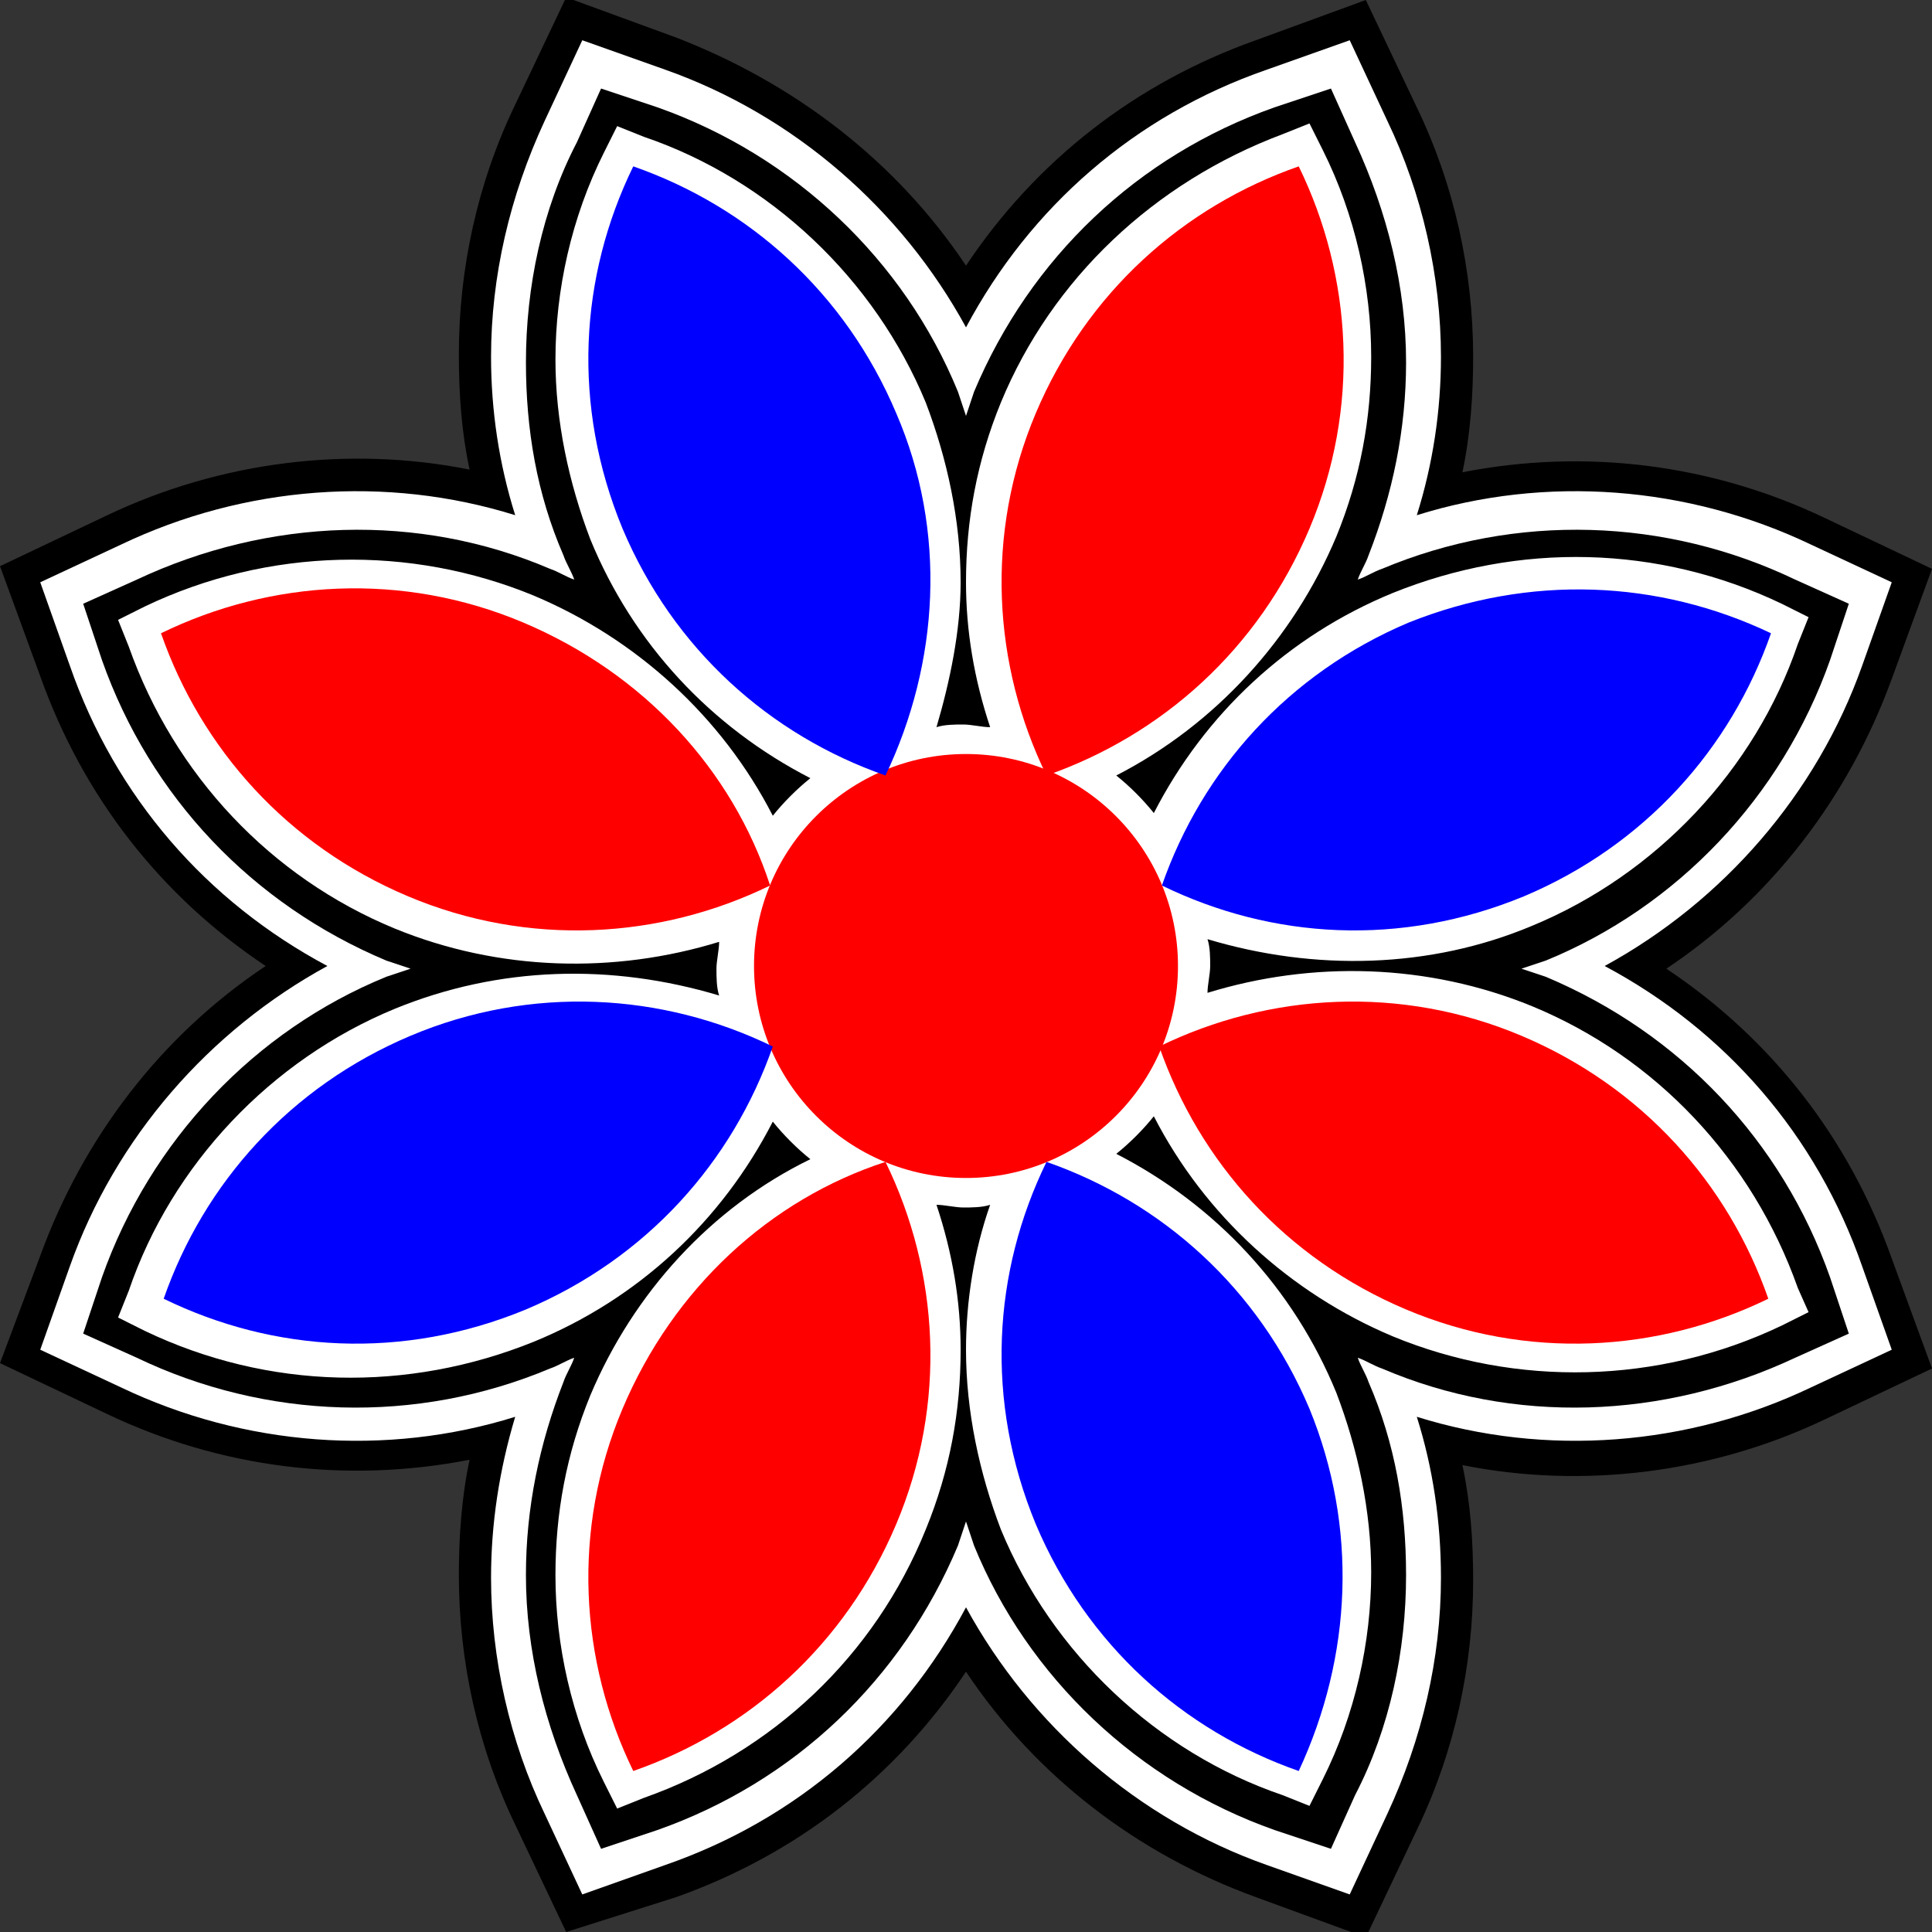<?xml version="1.0" encoding="UTF-8" standalone="no"?>
<!-- Generator: Adobe Illustrator 23.0.3, SVG Export Plug-In . SVG Version: 6.00 Build 0)  -->

<svg
   version="1.1"
   id="Layer_1"
   x="0px"
   y="0px"
   viewBox="0 0 72 72"
   style="enable-background:new 0 0 72 72;"
   xml:space="preserve"
   sodipodi:docname="RosetteSquare.svg"
   inkscape:version="1.4 (86a8ad7, 2024-10-11)"
   xmlns:inkscape="http://www.inkscape.org/namespaces/inkscape"
   xmlns:sodipodi="http://sodipodi.sourceforge.net/DTD/sodipodi-0.dtd"
   xmlns="http://www.w3.org/2000/svg"
   xmlns:svg="http://www.w3.org/2000/svg"><rect x="0" y="0" width="72" height="72" fill="#333333" stroke="none"/><defs
   id="defs13" /><sodipodi:namedview
   id="namedview13"
   pagecolor="#ffffff"
   bordercolor="#999999"
   borderopacity="1"
   inkscape:showpageshadow="2"
   inkscape:pageopacity="0"
   inkscape:pagecheckerboard="true"
   inkscape:deskcolor="#d1d1d1"
   inkscape:zoom="24.069444"
   inkscape:cx="35.979227"
   inkscape:cy="36"
   inkscape:window-width="3840"
   inkscape:window-height="2036"
   inkscape:window-x="-12"
   inkscape:window-y="-12"
   inkscape:window-maximized="1"
   inkscape:current-layer="Layer_1" />
<style
   type="text/css"
   id="style1">
	.st0{fill:#FFFFFF;}
	.st1{fill:#FF0000;}
	.st2{fill:#0000FF;}
</style>
<g
   id="g13">
	<rect
   y="0.1"
   class="st0"
   width="72"
   height="71.8"
   id="rect1"
   style="fill:none" />
	<g
   id="g12">
		<path
   d="M1.5,46.8C3.1,42.4,6,38.6,9.9,36C6,33.4,3.1,29.7,1.5,25.2L0,21.1l4-1.9c4.2-2,9-2.6,13.5-1.7c-0.3-1.4-0.4-2.8-0.4-4.3    c0-3.2,0.7-6.4,2.1-9.3l1.9-4l4.1,1.5C29.6,3.1,33.4,6,36,9.9c2.6-3.9,6.3-6.8,10.8-8.4L50.9,0l1.9,4c1.4,2.9,2.1,6.1,2.1,9.3    c0,1.4-0.1,2.9-0.4,4.3c4.6-0.9,9.3-0.3,13.5,1.7l4,1.9l-1.5,4.1c-1.6,4.4-4.5,8.2-8.4,10.8c3.9,2.6,6.8,6.3,8.4,10.8l1.5,4.1    l-4,1.9c-4.2,2-9,2.6-13.5,1.7c0.3,1.4,0.4,2.8,0.4,4.3c0,3.2-0.7,6.4-2.1,9.3l-1.9,4l-4.1-1.5c-4.4-1.6-8.2-4.5-10.8-8.4    c-2.6,3.9-6.3,6.8-10.8,8.4L21.1,72l-1.9-4c-1.4-2.9-2.1-6.1-2.1-9.3c0-1.4,0.1-2.9,0.4-4.3c-4.6,0.9-9.3,0.3-13.5-1.7l-4-1.9    L1.5,46.8z"
   id="path1" />
		<path
   class="st0"
   d="M4.5,20.3c4.6-2.2,9.9-2.6,14.7-1.1c-0.6-1.9-0.9-3.9-0.9-5.9c0-3,0.7-6,2-8.8l1.4-3l3.1,1.1    c4.8,1.7,8.8,5.2,11.2,9.6c2.4-4.5,6.3-7.9,11.2-9.6l3.1-1.1l1.4,3c1.3,2.7,2,5.8,2,8.8c0,2-0.3,4-0.9,5.9    c4.8-1.5,10.1-1.1,14.7,1.1l3,1.4l-1.1,3.1c-1.7,4.8-5.2,8.8-9.6,11.2c4.5,2.4,7.9,6.3,9.6,11.2l1.1,3.1l-3,1.4    c-4.6,2.2-9.9,2.6-14.7,1.1c0.6,1.9,0.9,3.9,0.9,6c0,3-0.7,6-2,8.8l-1.4,3l-3.1-1.1c-4.8-1.7-8.8-5.2-11.2-9.6    c-2.4,4.5-6.3,7.9-11.2,9.6l-3.1,1.1l-1.4-3c-1.3-2.7-2-5.8-2-8.8c0-2,0.3-4,0.9-6c-4.8,1.5-10.1,1.1-14.7-1.1l-3-1.4l1.1-3.1    c1.7-4.8,5.2-8.8,9.6-11.2c-4.5-2.4-7.9-6.3-9.6-11.2l-1.1-3.1L4.5,20.3z"
   id="path2" />
		<path
   d="M3.8,47.6c1.8-5.1,5.7-9.2,10.6-11.2c0.3-0.1,0.6-0.2,0.9-0.3c-0.3-0.1-0.6-0.2-0.9-0.3c-5-2.1-8.8-6.1-10.6-11.2    l-0.7-2.1l2-0.9c4.9-2.3,10.5-2.5,15.4-0.4c0.3,0.1,0.6,0.3,0.9,0.4c-0.1-0.3-0.3-0.6-0.4-0.9c-1-2.3-1.4-4.7-1.4-7.2    c0-2.8,0.6-5.7,1.9-8.2l0.9-2l2.1,0.7c5.1,1.8,9.2,5.7,11.2,10.6c0.1,0.3,0.2,0.6,0.3,0.9c0.1-0.3,0.2-0.6,0.3-0.9    c2.1-5,6.1-8.8,11.2-10.6l2.1-0.7l0.9,2c1.2,2.6,1.9,5.4,1.9,8.2c0,2.5-0.5,4.9-1.4,7.2c-0.1,0.3-0.3,0.6-0.4,0.9    c0.3-0.1,0.6-0.3,0.9-0.4c5-2.1,10.6-1.9,15.4,0.4l2,0.9l-0.7,2.1c-1.8,5.1-5.7,9.2-10.6,11.2c-0.3,0.1-0.6,0.2-0.9,0.3    c0.3,0.1,0.6,0.2,0.9,0.3c5,2.1,8.8,6.1,10.6,11.2l0.7,2.1l-2,0.9C62,52.9,56.4,53.1,51.5,51c-0.3-0.1-0.6-0.3-0.9-0.4    c0.1,0.3,0.3,0.6,0.4,0.9c1,2.3,1.4,4.7,1.4,7.2c0,2.8-0.6,5.7-1.9,8.2l-0.9,2l-2.1-0.7c-5.1-1.8-9.2-5.7-11.2-10.6    c-0.1-0.3-0.2-0.6-0.3-0.9c-0.1,0.3-0.2,0.6-0.3,0.9c-2.1,5-6.1,8.8-11.2,10.6l-2.1,0.7l-0.9-2c-1.2-2.6-1.9-5.4-1.9-8.2    c0-2.5,0.5-4.9,1.4-7.2c0.1-0.3,0.3-0.6,0.4-0.9c-0.3,0.1-0.6,0.3-0.9,0.4c-5,2.1-10.6,1.9-15.4-0.4l-2-0.9L3.8,47.6z"
   id="path3" />
		<path
   class="st0"
   d="M34.5,57c0.9-2.2,1.3-4.4,1.3-6.7c0-1.8-0.3-3.6-0.9-5.4c0.3,0,0.7,0.1,1,0.1s0.7,0,1-0.1    c-0.6,1.7-0.9,3.6-0.9,5.4l0,0c0,2.3,0.5,4.6,1.3,6.7c1.9,4.6,5.8,8.3,10.5,9.9l1,0.4l0.5-1c1.2-2.4,1.8-5.1,1.8-7.7    c0-2.3-0.5-4.6-1.3-6.7c-1.6-3.9-4.5-7-8.2-8.9c0.5-0.4,1-0.9,1.4-1.4c1.9,3.7,5.1,6.6,8.9,8.2c4.6,1.9,9.9,1.8,14.5-0.4l1-0.5    L67,48c-1.7-4.8-5.3-8.6-9.9-10.5c-3.9-1.6-8.2-1.7-12.1-0.5c0-0.3,0.1-0.7,0.1-1s0-0.7-0.1-1c4,1.2,8.3,1.1,12.1-0.5    c4.6-1.9,8.3-5.8,9.9-10.5l0.4-1l-1-0.5c-4.6-2.2-9.8-2.3-14.5-0.4c-3.9,1.6-7,4.5-8.9,8.2c-0.4-0.5-0.9-1-1.4-1.4    c3.7-1.9,6.6-5.1,8.2-8.9c0.9-2.2,1.3-4.4,1.3-6.7c0-2.6-0.6-5.3-1.8-7.7l-0.5-1l-1,0.4C43,6.8,39.2,10.4,37.3,15    c-0.9,2.2-1.3,4.4-1.3,6.7l0,0c0,1.8,0.3,3.6,0.9,5.4c-0.3,0-0.7-0.1-1-0.1s-0.7,0-1,0.1c0.5-1.7,0.9-3.6,0.9-5.4    c0-2.3-0.5-4.6-1.3-6.7c-1.9-4.6-5.8-8.3-10.5-9.9l-1-0.4l-0.5,1c-1.2,2.4-1.8,5.1-1.8,7.7l0,0c0,2.3,0.5,4.6,1.3,6.7    c1.6,3.9,4.5,7,8.2,8.9c-0.5,0.4-1,0.9-1.4,1.4c-1.9-3.7-5.1-6.6-8.9-8.2c-4.6-1.9-9.9-1.8-14.5,0.4l-1,0.5l0.4,1    c1.7,4.8,5.3,8.6,9.9,10.5c3.9,1.6,8.2,1.7,12.1,0.5c0,0.3-0.1,0.7-0.1,1s0,0.7,0.1,1c-4-1.2-8.2-1.1-12.1,0.5    c-4.6,1.9-8.3,5.8-9.9,10.5l-0.4,1l1,0.5c4.6,2.2,9.8,2.3,14.5,0.4c3.9-1.6,7-4.5,8.9-8.2c0.4,0.5,0.9,1,1.4,1.4    C26.5,45,23.6,48.2,22,52c-0.9,2.2-1.3,4.4-1.3,6.7c0,2.6,0.6,5.3,1.8,7.7l0.5,1l1-0.4C28.8,65.3,32.6,61.7,34.5,57z"
   id="path4" />
		<ellipse
   class="st1"
   cx="36"
   cy="36"
   rx="7.9"
   ry="7.9"
   id="ellipse4" />
		<path
   class="st2"
   d="M48.8,52.5c-1.9-4.5-5.5-7.7-9.8-9.2c-2,4.1-2.3,8.9-0.4,13.5c1.9,4.5,5.5,7.7,9.8,9.2    C50.4,61.7,50.6,56.9,48.8,52.5z"
   id="path5" />
		<path
   class="st2"
   d="M33.4,15.4c-1.9-4.5-5.5-7.7-9.8-9.2c-2,4.1-2.3,8.9-0.4,13.5c1.9,4.5,5.5,7.7,9.8,9.2    C35,24.7,35.3,19.8,33.4,15.4z"
   id="path6" />
		<path
   class="st1"
   d="M56.7,38.6c-4.5-1.9-9.4-1.6-13.5,0.4c1.5,4.3,4.7,7.9,9.2,9.8c4.5,1.9,9.4,1.6,13.5-0.4    C64.4,44.1,61.2,40.5,56.7,38.6z"
   id="path7" />
		<path
   class="st1"
   d="M19.5,23.2C15,21.3,10.1,21.6,6,23.6c1.5,4.3,4.7,7.9,9.2,9.8c4.5,1.9,9.4,1.6,13.5-0.4    C27.3,28.7,24,25.1,19.5,23.2z"
   id="path8" />
		<path
   class="st2"
   d="M52.5,23.2c-4.5,1.9-7.7,5.5-9.2,9.8c4.1,2,8.9,2.3,13.5,0.4c4.5-1.9,7.7-5.5,9.2-9.8    C61.8,21.6,57,21.4,52.5,23.2z"
   id="path9" />
		<path
   class="st2"
   d="M15.3,38.6c-4.5,1.9-7.7,5.5-9.2,9.8c4.1,2,8.9,2.3,13.5,0.4c4.5-1.9,7.7-5.5,9.2-9.8    C24.7,37,19.8,36.7,15.3,38.6z"
   id="path10" />
		<path
   class="st1"
   d="M38.6,15.4c-1.9,4.5-1.6,9.4,0.4,13.5c4.3-1.5,7.9-4.7,9.8-9.2c1.9-4.5,1.6-9.4-0.4-13.5    C44.1,7.7,40.5,10.9,38.6,15.4z"
   id="path11" />
		<path
   class="st1"
   d="M23.2,52.5c-1.9,4.5-1.6,9.4,0.4,13.5c4.3-1.5,7.9-4.7,9.8-9.2S35,47.4,33,43.3C28.7,44.7,25.1,48,23.2,52.5z    "
   id="path12" />
	</g>
</g>
</svg>
